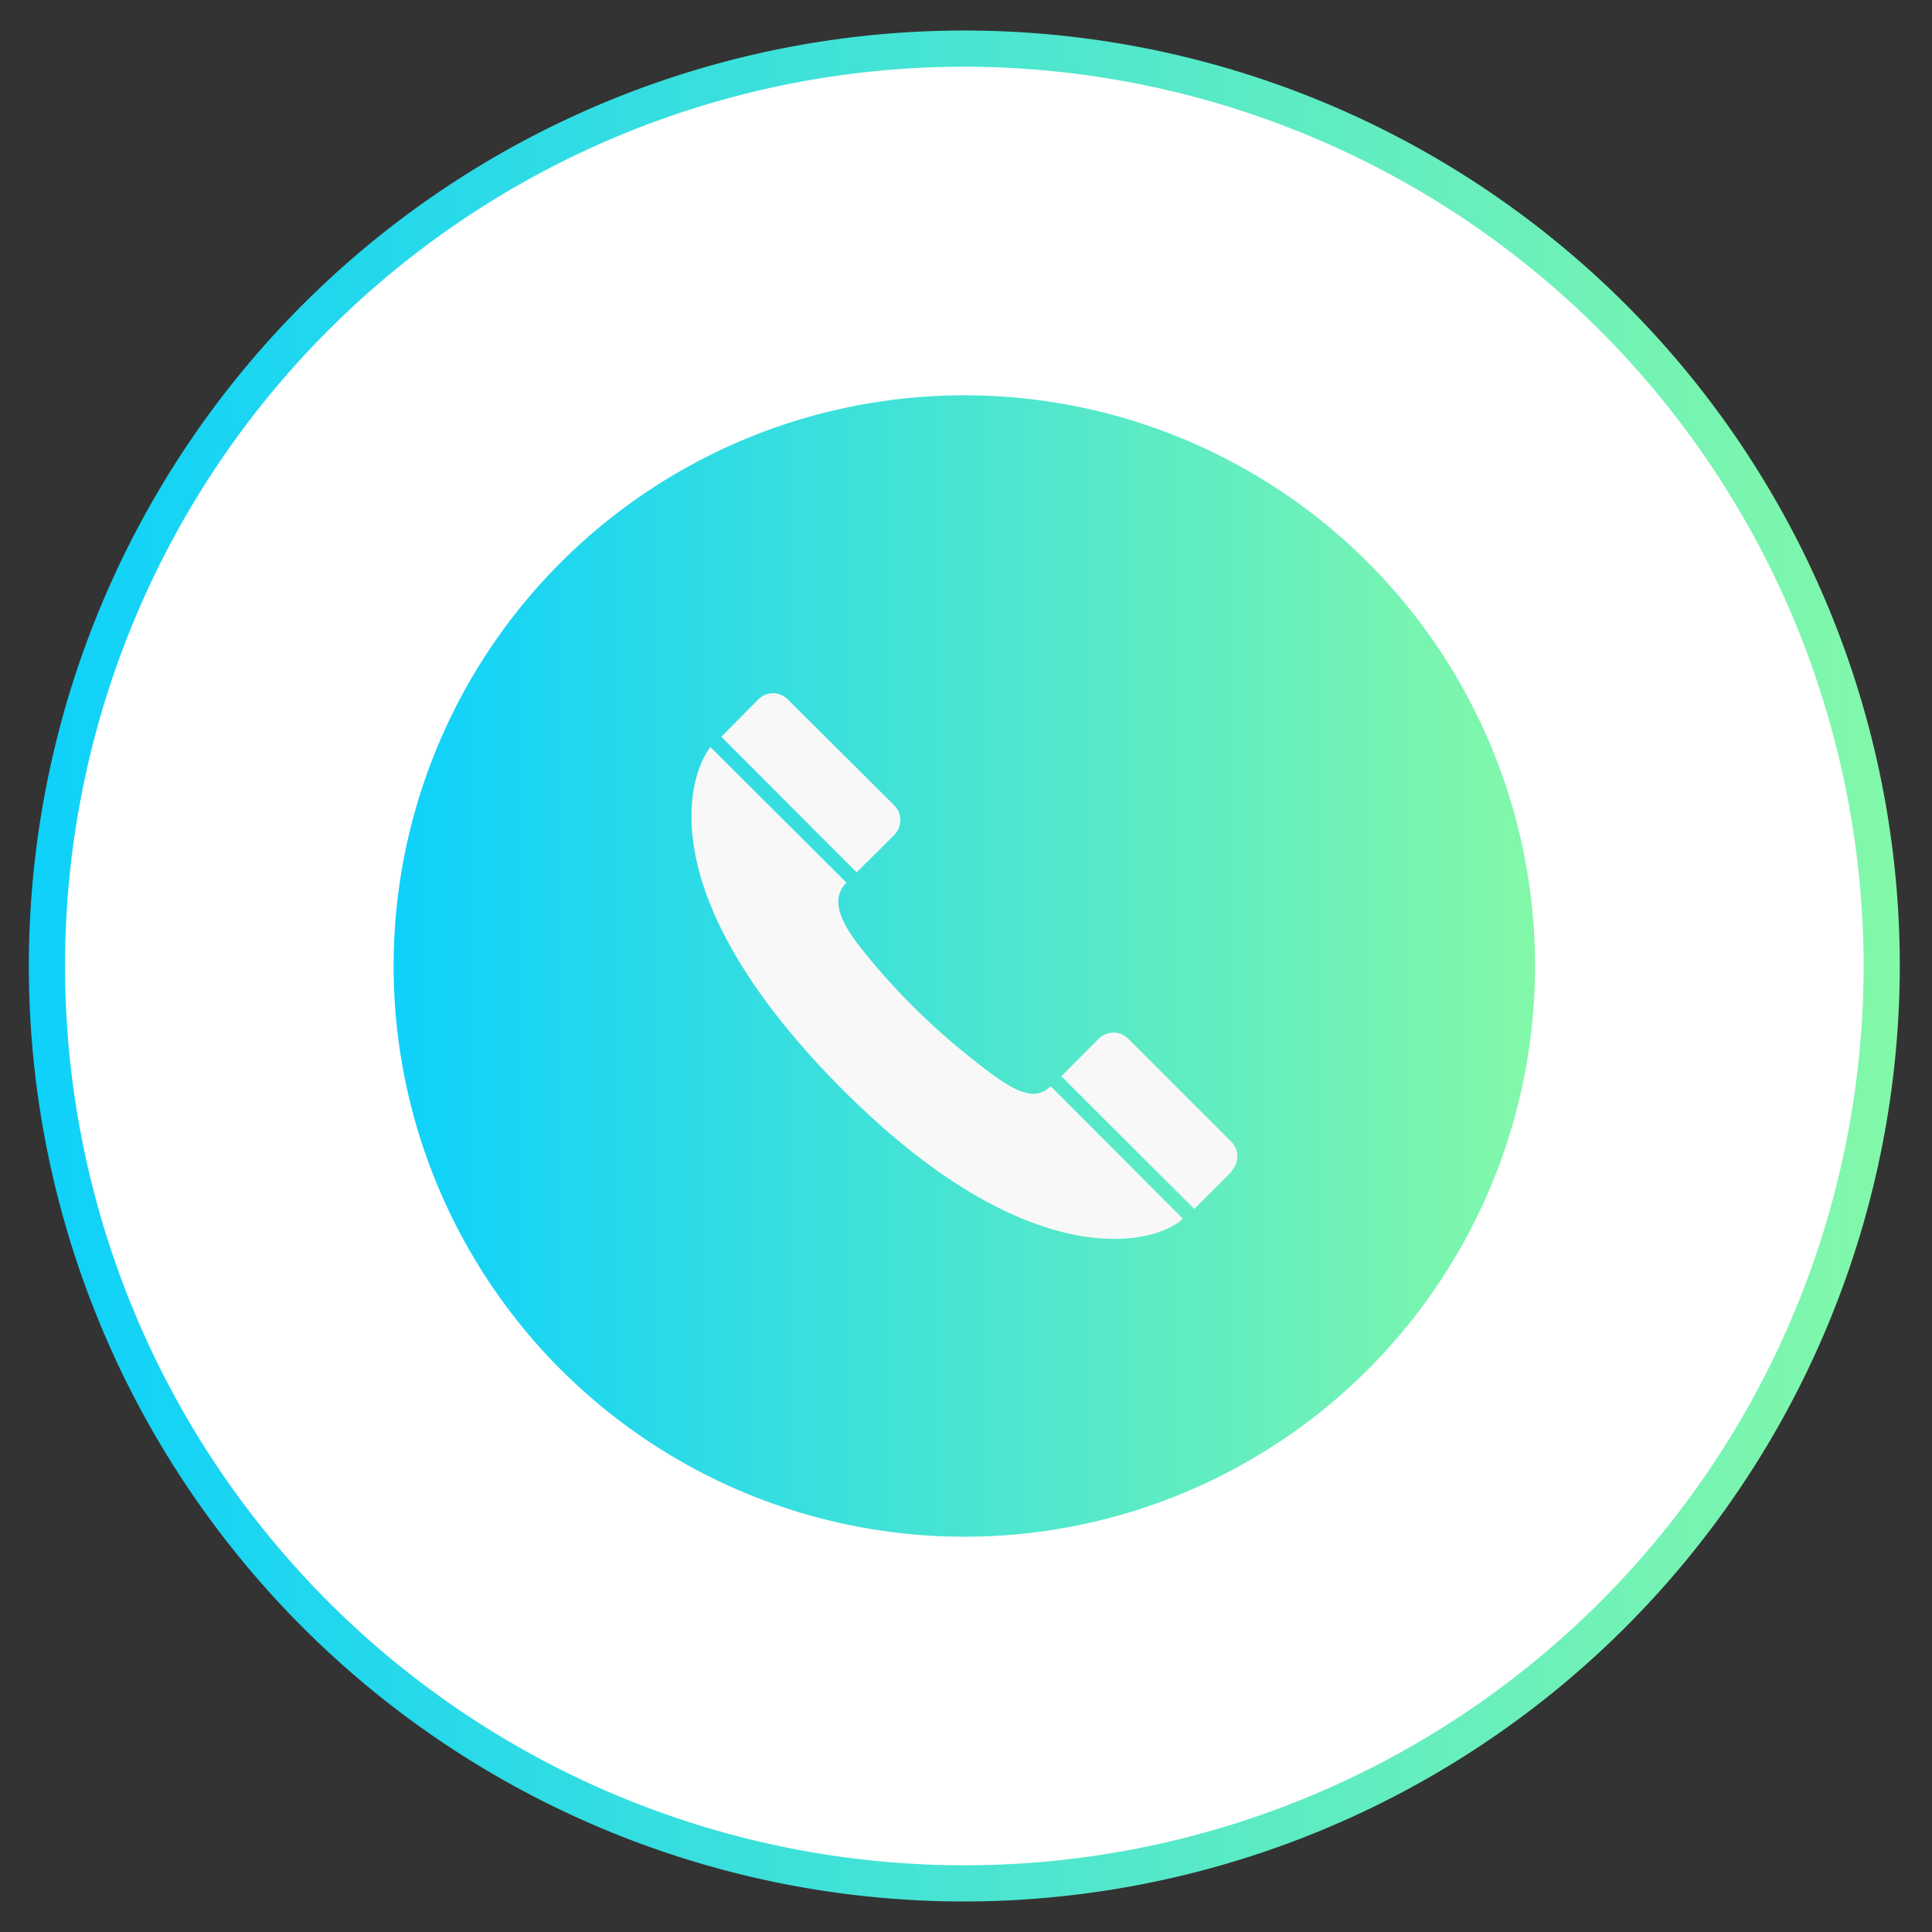 <svg id="图层_1" data-name="图层 1" xmlns="http://www.w3.org/2000/svg" xmlns:xlink="http://www.w3.org/1999/xlink" viewBox="0 0 150 150"><rect x="0" y="0" width="150" height="150" fill="#333333" stroke="none"/><defs><style>.cls-1{fill:#fff;}.cls-2{fill:url(#linear-gradient);}.cls-3{fill:url(#linear-gradient-2);}.cls-4{fill:#f8f8f8;}</style><linearGradient id="linear-gradient" x1="2.25" y1="75" x2="147.5" y2="75" gradientUnits="userSpaceOnUse"><stop offset="0" stop-color="#0ed1fb"/><stop offset="1" stop-color="#83f8a9"/></linearGradient><linearGradient id="linear-gradient-2" x1="30.57" x2="119.18" xlink:href="#linear-gradient"/></defs><title>2</title><circle class="cls-1" cx="74.87" cy="75" r="71.22"/><path class="cls-2" d="M74.87,147.63A72.63,72.63,0,1,1,147.5,75,72.71,72.71,0,0,1,74.87,147.63Zm0-142.45A69.82,69.82,0,1,0,144.69,75,69.9,69.9,0,0,0,74.87,5.18Z"/><circle class="cls-3" cx="74.87" cy="75" r="44.31"/><path class="cls-4" d="M55.16,58c-1.54,1.92-4.95,11,9.67,26,15.39,15.76,25.33,12.38,27,10.61L81.57,84.33c-1.44,1.44-3.29.16-6.85-2.73a52.15,52.15,0,0,1-7.4-7.4c-1.65-2-3.11-4.17-1.6-5.67Z"/><path class="cls-4" d="M95.59,90.93a1.61,1.61,0,0,0,0-2.29h0l-8-8a1.62,1.62,0,0,0-2.28,0l-2.91,2.92,10.32,10.3,2.91-2.9Z"/><path class="cls-4" d="M69.43,64.82a1.62,1.62,0,0,0,0-2.29h0l-8.27-8.23a1.6,1.6,0,0,0-2.28,0L56,57.2,66.51,67.73l2.92-2.9Z"/></svg>